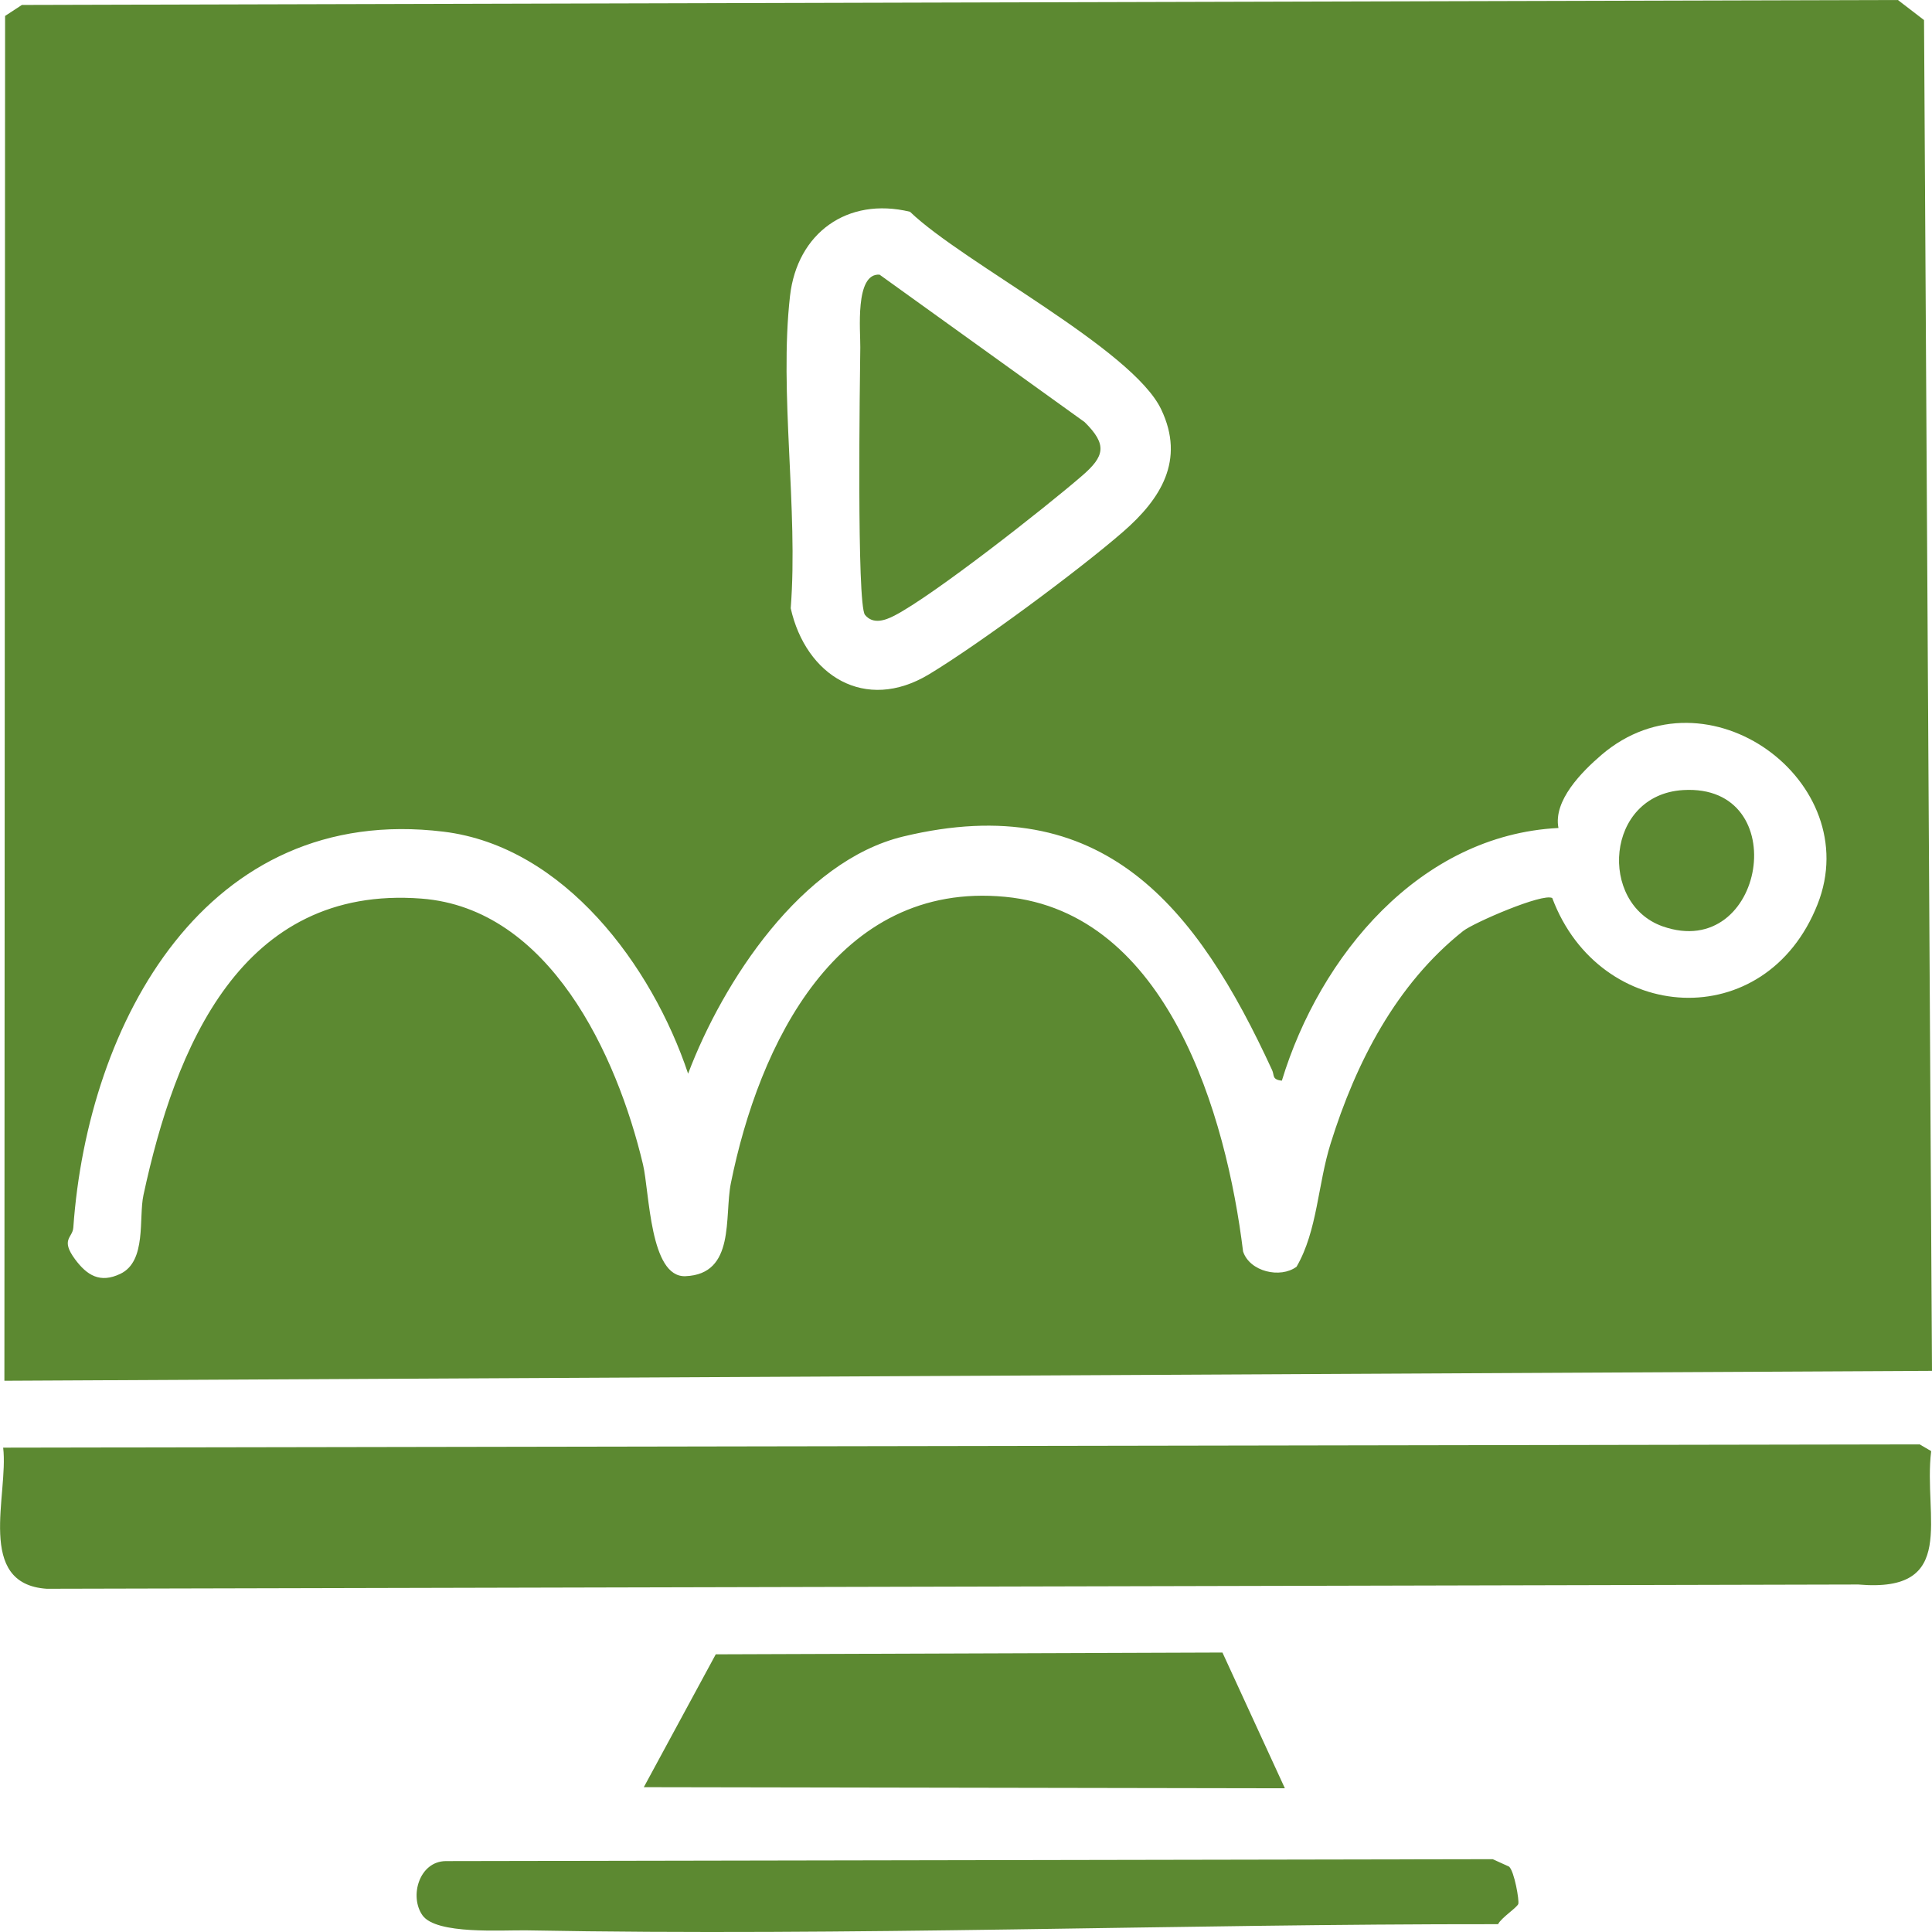 <svg xmlns="http://www.w3.org/2000/svg" fill="none" viewBox="0 0 80 80" height="80" width="80">
<g clip-path="url(#clip0_1968_2147)">
<path fill="#5C8931" d="M80 56.764L0.182 57.174L0.211 0.66L0.906 0.205L78.588 0L79.67 0.831L80 56.764ZM37.679 8.768C35.082 8.142 33.009 9.655 32.713 12.255C32.257 16.261 33.06 21.091 32.742 25.187C33.368 27.975 35.817 29.517 38.465 27.924C40.532 26.678 44.661 23.623 46.507 22.018C48.056 20.67 49.087 19.06 48.084 16.955C46.894 14.446 39.895 10.895 37.685 8.773L37.679 8.768ZM18.367 34.438C8.531 33.238 3.634 42.341 3.036 50.83C3.007 51.262 2.494 51.308 3.104 52.139C3.605 52.816 4.146 53.146 4.983 52.747C6.082 52.224 5.735 50.437 5.94 49.487C7.25 43.4 9.967 36.635 17.45 37.209C22.747 37.613 25.543 43.673 26.625 48.218C26.898 49.379 26.904 52.907 28.385 52.844C30.463 52.759 29.985 50.38 30.264 48.992C31.42 43.269 34.644 36.47 41.62 37.135C48.363 37.778 50.784 46.204 51.473 51.82C51.746 52.656 53.016 52.952 53.688 52.452C54.554 50.961 54.565 49.044 55.101 47.342C56.143 44.003 57.812 40.754 60.585 38.552C61.007 38.216 63.888 36.965 64.276 37.187C66.24 42.421 73.12 42.87 75.262 37.443C77.261 32.379 70.694 27.514 66.314 31.258C65.506 31.952 64.31 33.147 64.532 34.285C58.785 34.575 54.651 39.582 53.079 44.748C52.657 44.702 52.777 44.526 52.675 44.31C49.565 37.562 45.687 32.641 37.4 34.638C33.186 35.656 29.934 40.646 28.493 44.458C26.995 39.98 23.356 35.047 18.367 34.438Z"></path>
<path fill="#5C8931" d="M0.131 59.944L79.487 59.808L79.966 60.087C79.63 62.818 81.116 65.975 76.947 65.611L1.936 65.788C-1.031 65.588 0.365 61.89 0.131 59.944Z"></path>
<path fill="#5C8931" d="M50.619 68.428L53.204 74.049L26.659 74.003L29.638 68.502L50.619 68.428Z"></path>
<path fill="#5C8931" d="M62.875 78.828C62.818 78.993 62.169 79.403 62.032 79.676C48.66 79.664 35.196 80.182 21.807 79.932C20.782 79.915 18.071 80.114 17.496 79.312C16.938 78.526 17.359 77.07 18.464 77.064L61.81 76.985L62.487 77.292C62.709 77.491 62.914 78.703 62.869 78.828H62.875Z"></path>
<path fill="#5C8931" d="M68.849 38.359C66.178 37.42 66.468 32.908 69.698 32.715C74.305 32.442 73.086 39.844 68.849 38.359Z"></path>
<path fill="#5C8931" d="M36.421 11.373L44.912 17.478C45.863 18.417 45.738 18.895 44.81 19.697C43.278 21.023 38.642 24.664 37.03 25.495C36.643 25.694 36.147 25.864 35.817 25.46C35.47 25.028 35.606 15.743 35.623 14.389C35.635 13.746 35.384 11.299 36.421 11.373Z"></path>
</g>
<defs>
<clipPath id="clip0_1968_2147">
<rect fill="white" height="80" width="80"></rect>
</clipPath>
</defs>
</svg>
